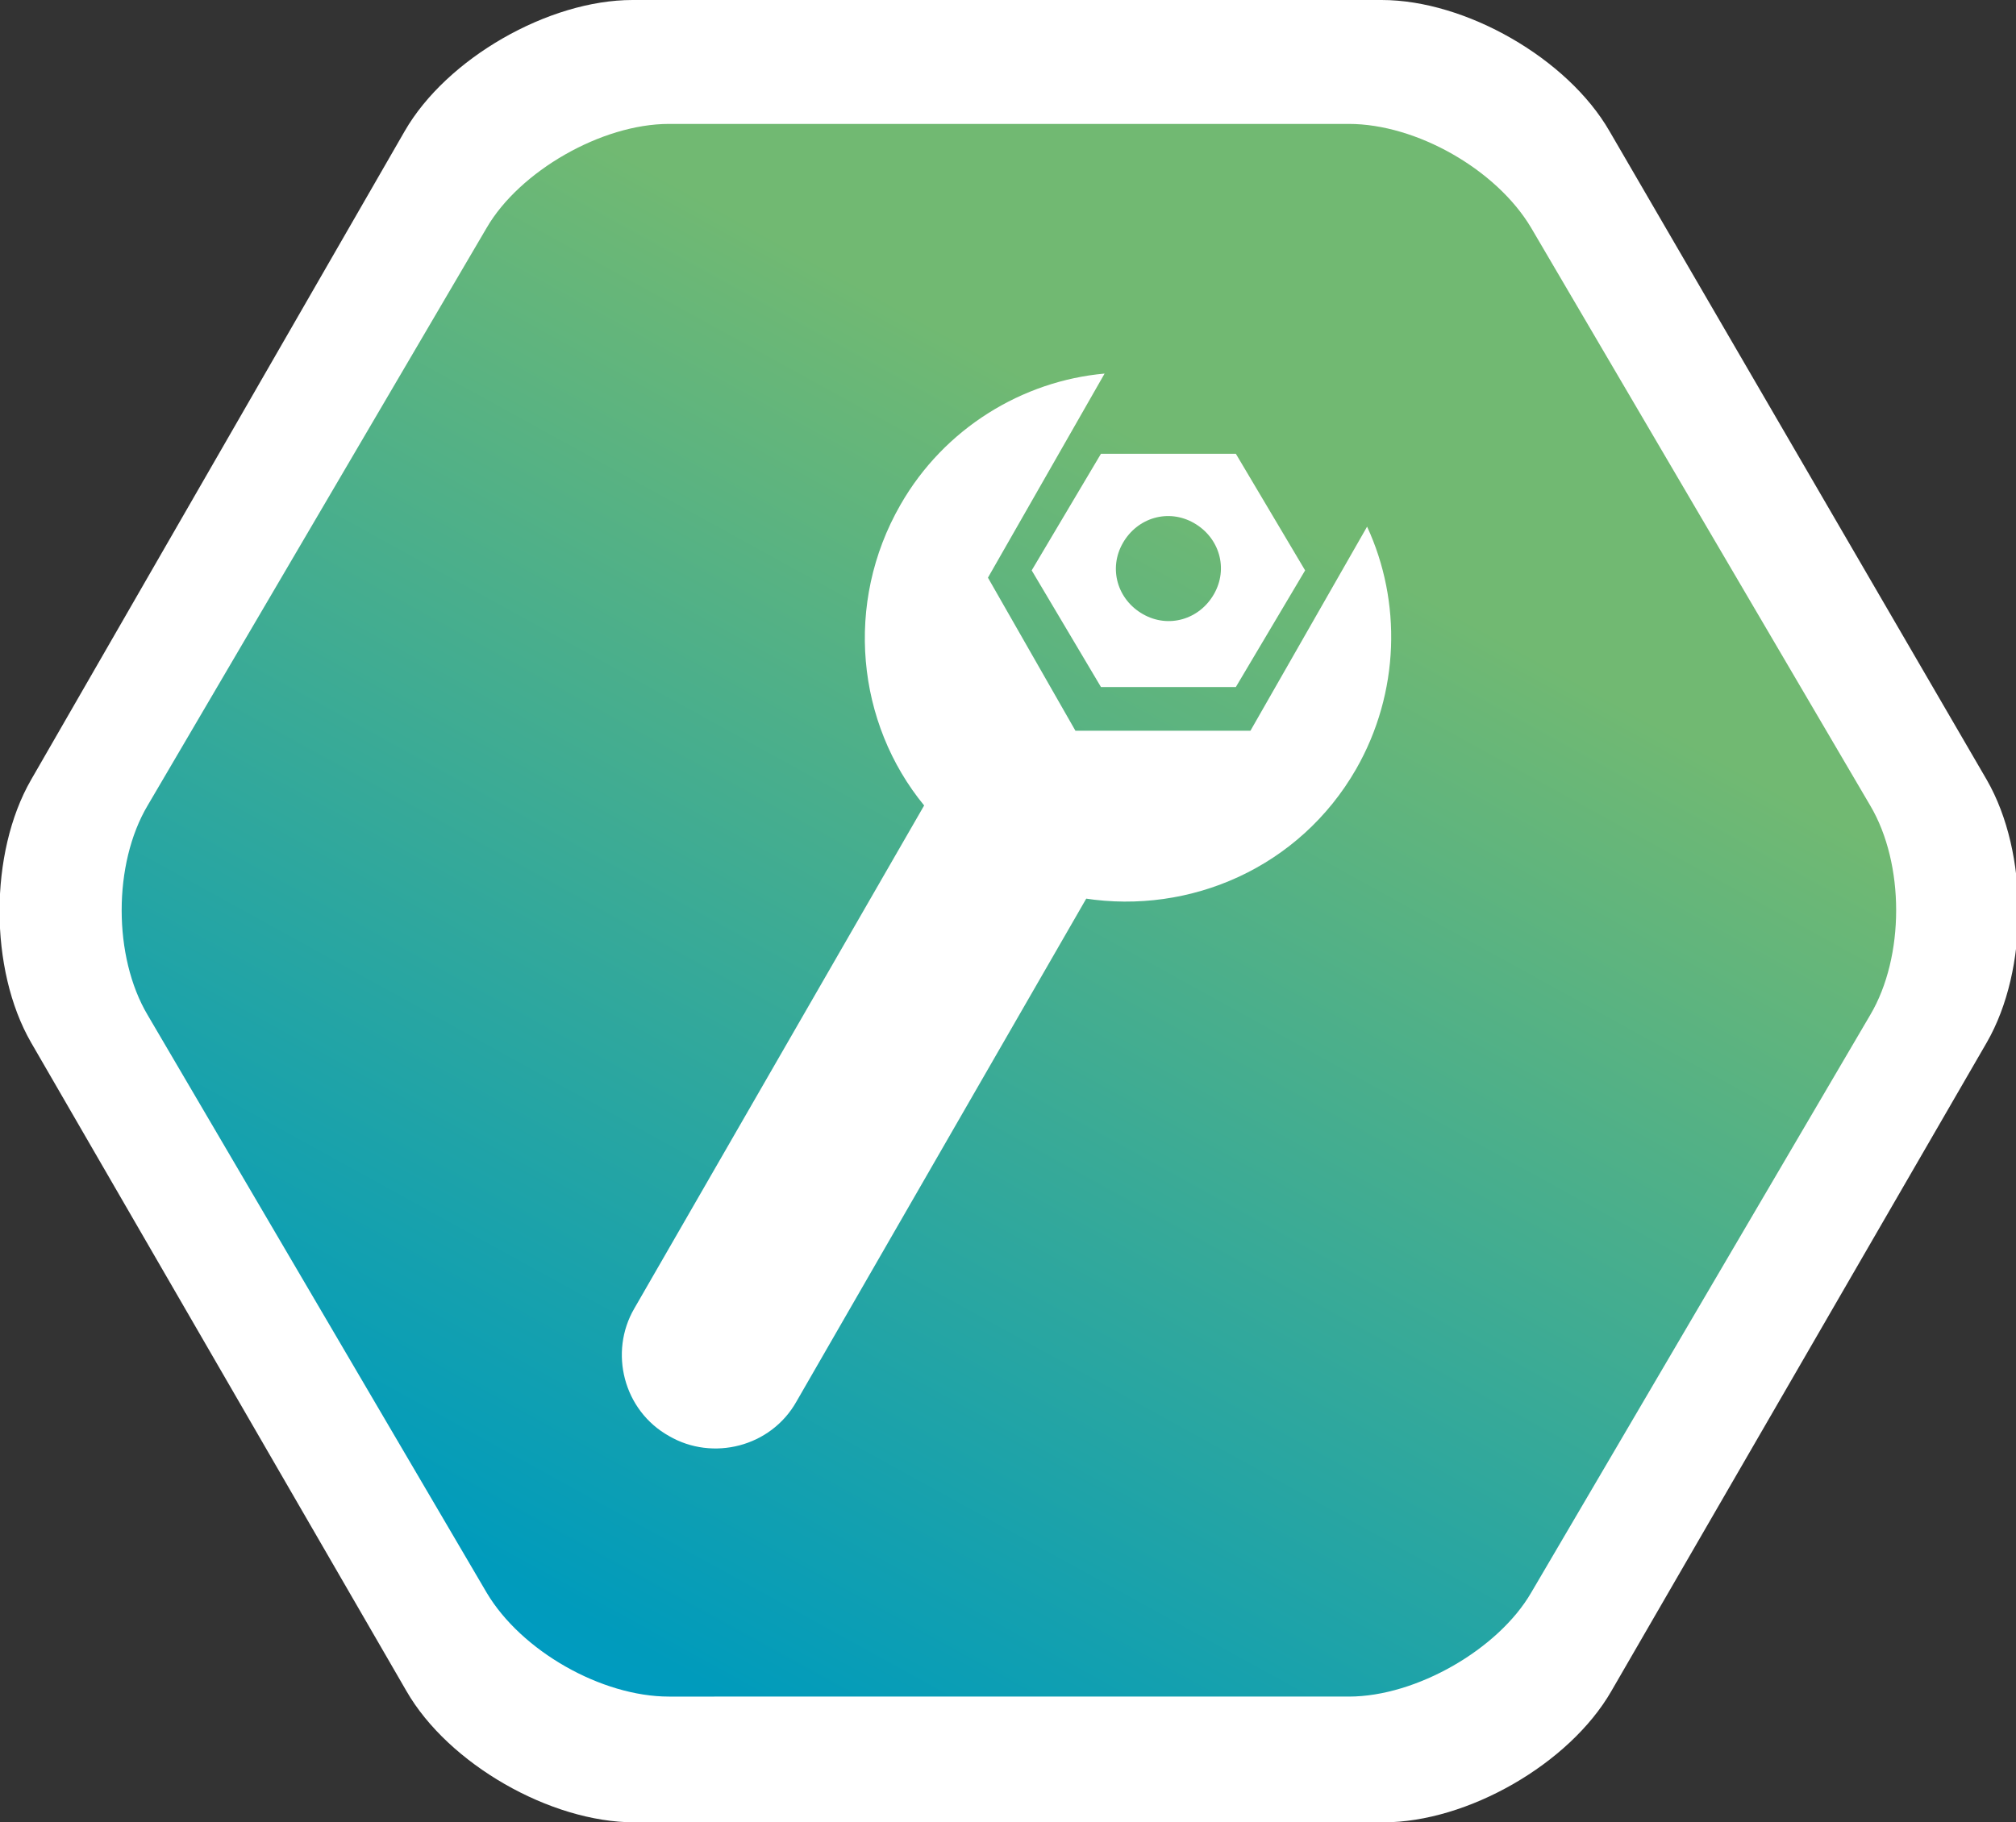 <svg id="Layer_1" xmlns="http://www.w3.org/2000/svg" version="1.1" viewBox="0 0 110.6 100"><rect x="0" y="0" width="110.6" height="100" fill="#333333" stroke="none"/><defs><clipPath id="clippath"><path class="st2" d="M36.7 6.8c-3.7 0-8.2 2.6-10 5.7L8.1 44.2c-1.9 3.2-1.9 8.3 0 11.5l18.6 31.7c1.9 3.2 6.3 5.7 10 5.7H74c3.7 0 8.2-2.6 10-5.7l18.6-31.7c1.9-3.2 1.9-8.3 0-11.5L84 12.5c-1.9-3.2-6.3-5.7-10-5.7H36.7z"/></clipPath><clipPath id="clippath-1"><path class="st2" d="M33.9 20.4h42.8v59.2H33.9z"/></clipPath><linearGradient id="linear-gradient" x1="-364.6" y1="-2219.4" x2="-362.3" y2="-2219.4" gradientTransform="matrix(-52 0 0 52 -18852.8 115515.8)" gradientUnits="userSpaceOnUse"><stop offset="0" stop-color="#71b972"/><stop offset=".2" stop-color="#71b972"/><stop offset=".8" stop-color="#009bbc"/><stop offset="1" stop-color="#009de2"/><stop offset="1" stop-color="#009de2"/><stop offset="1" stop-color="#009de2"/></linearGradient><style>.st0{fill:#fff}.st2{fill:none}</style></defs><path class="st0" d="M88.3 7.2C86 3.2 80.4 0 75.8 0H34.7c-4.6 0-10.2 3.2-12.5 7.2L1.7 42.8c-2.3 4-2.3 10.4 0 14.4l20.6 35.6c2.3 4 7.9 7.2 12.5 7.2h41.1c4.6 0 10.2-3.2 12.5-7.2L109 57.2c2.3-4 2.3-10.4 0-14.4L88.3 7.2z"/><g clip-path="url(#clippath)"><path transform="rotate(-60.7 55.32 50.05)" fill="url(#linear-gradient)" d="M-6.4-13.9H117V114H-6.4z"/></g><g clip-path="url(#clippath-1)"><path class="st0" d="M59.6 49.3L43.7 76.9c-1.4 2.5-4.6 3.3-7 1.9-2.5-1.4-3.3-4.6-1.9-7l15.9-27.6c-3.7-4.5-4.4-11.1-1.3-16.5 2.4-4.2 6.7-6.8 11.2-7.2l-4 7-2.4 4.2 2.4 4.2 2.4 4.2h9.6l2.4-4.2 4-7c1.9 4.1 1.8 9.1-.6 13.3-3.1 5.4-9.1 8-14.9 7.1"/><path d="M60.4 37.7l-1.9-3.2-1.9-3.2 1.9-3.2 1.9-3.2h7.4l1.9 3.2 1.9 3.2-1.9 3.2-1.9 3.2h-7.4zm1.2-7.9c-.8 1.4-.3 3.1 1.1 3.9 1.4.8 3.1.3 3.9-1.1.8-1.4.3-3.1-1.1-3.9-1.4-.8-3.1-.3-3.9 1.1" fill-rule="evenodd" fill="#fff"/></g></svg>